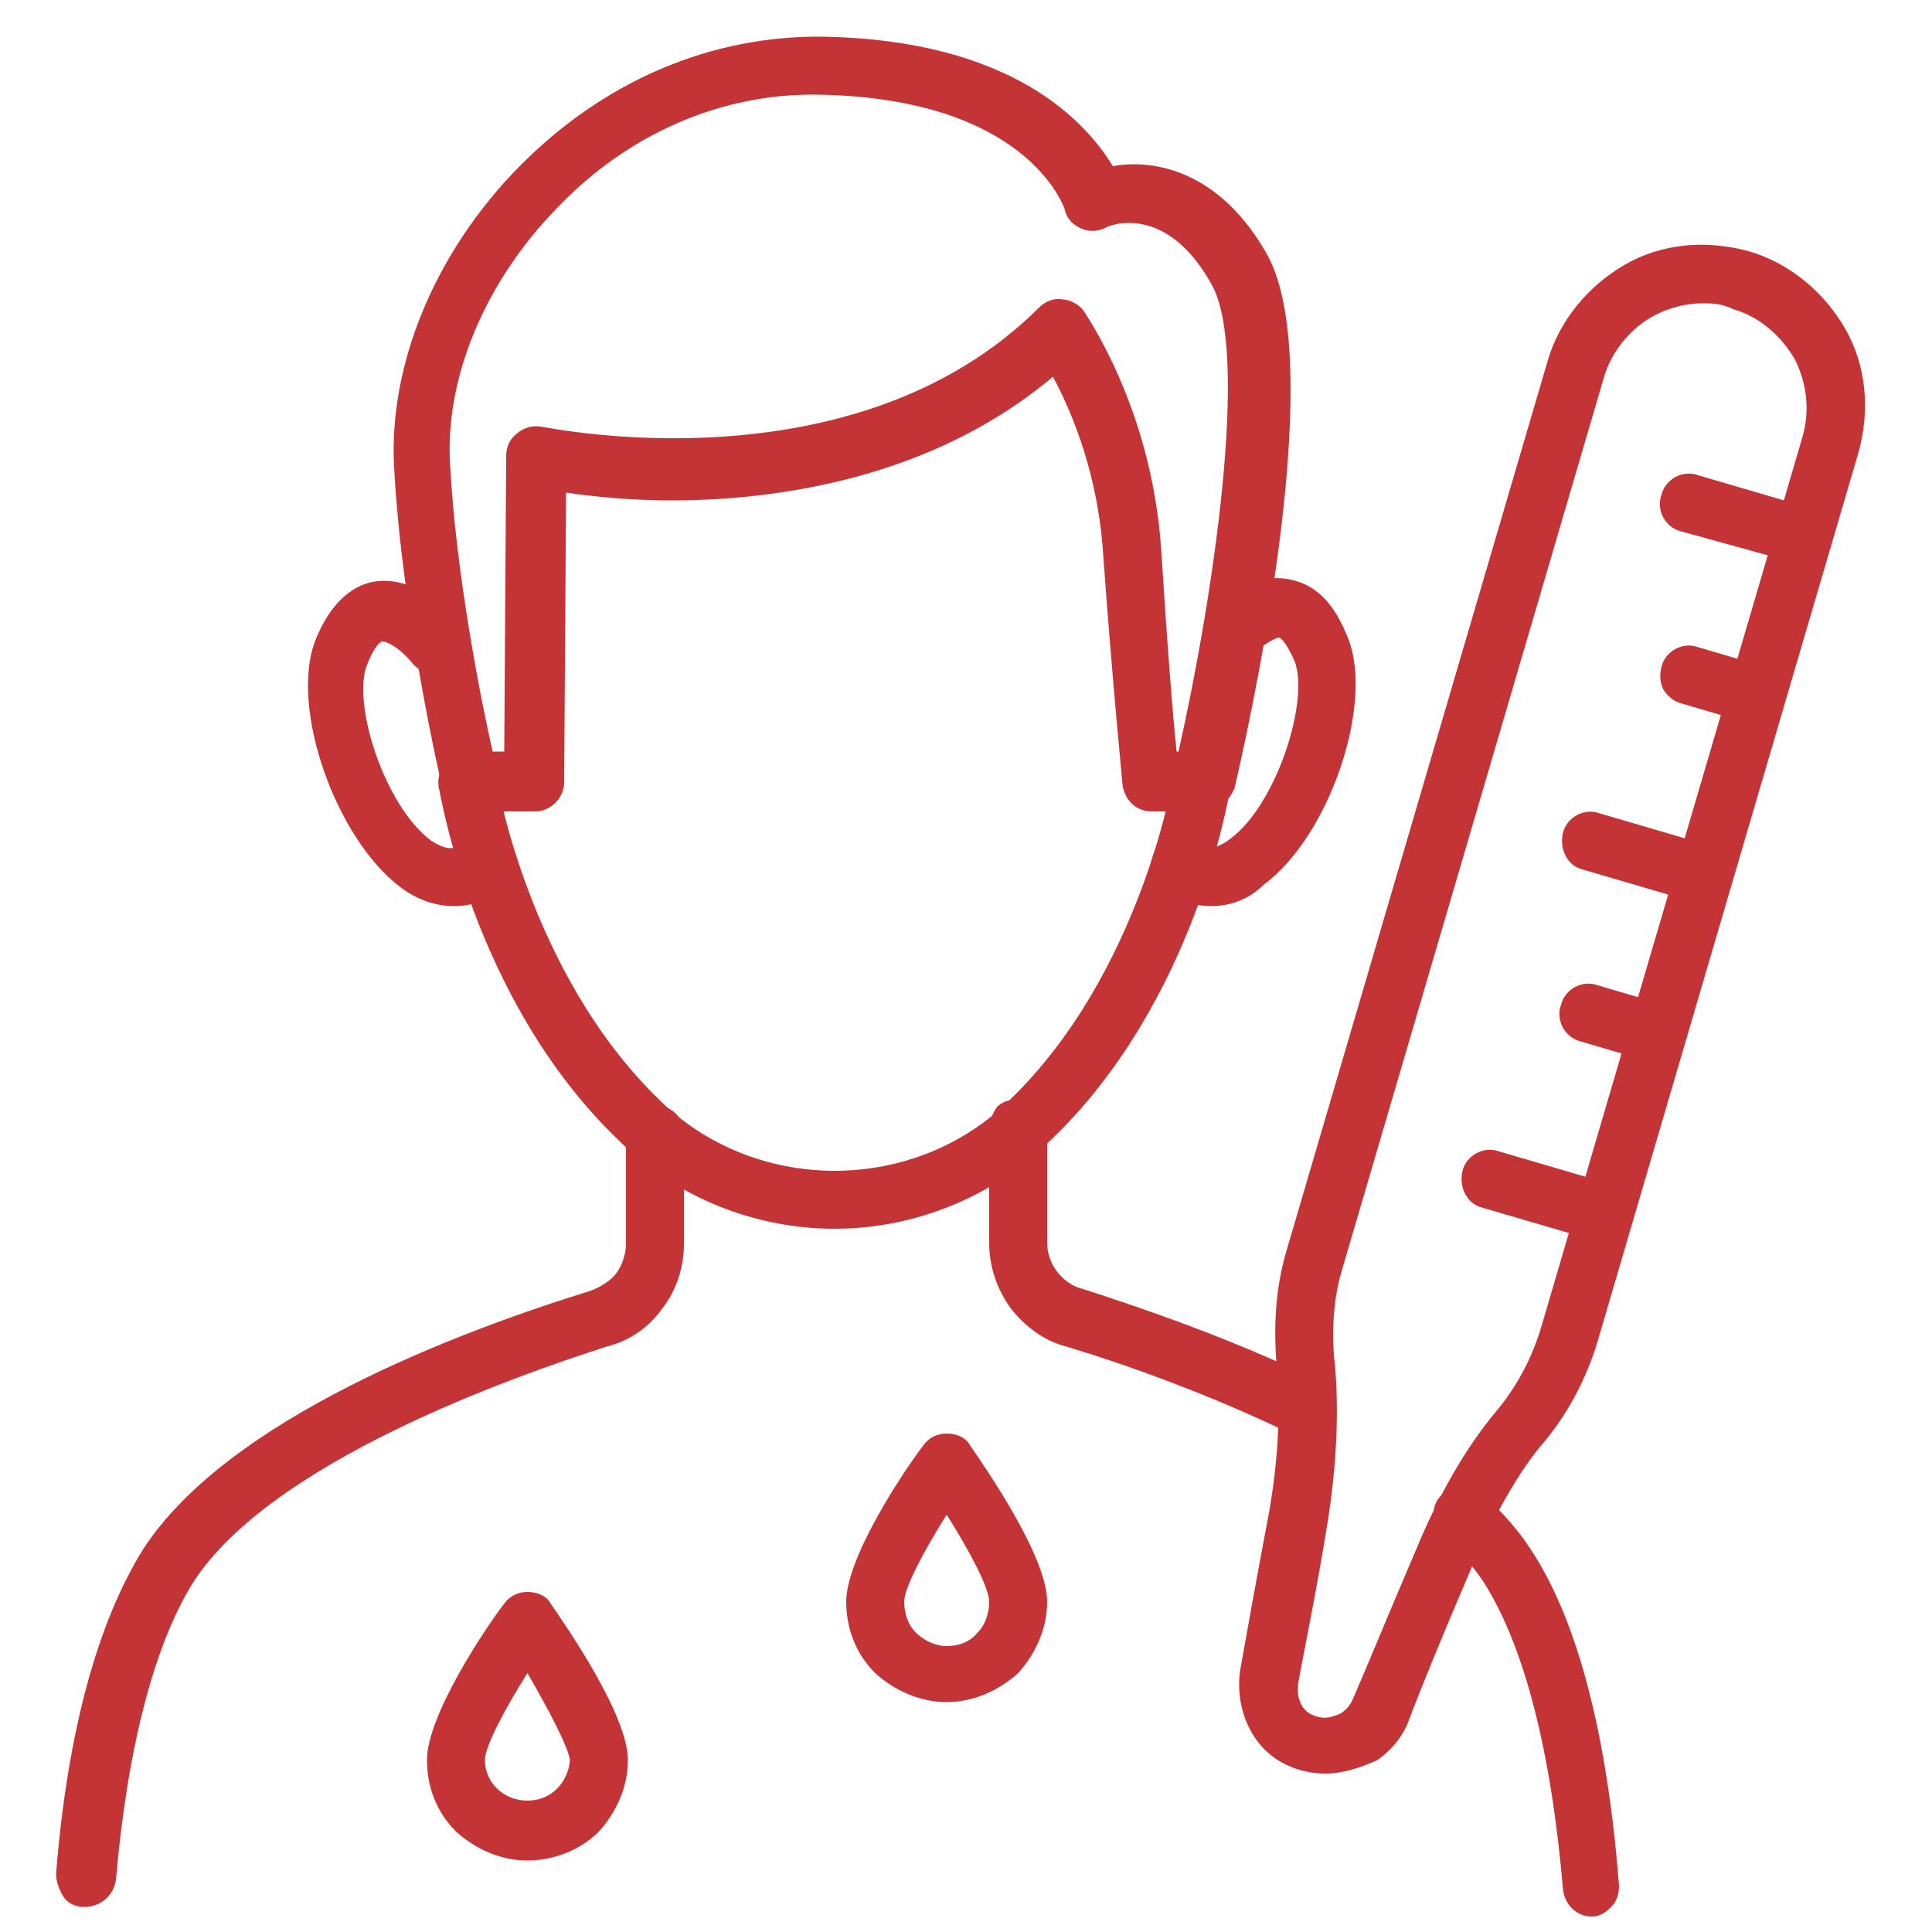 <?xml version="1.0" encoding="UTF-8"?> <!-- Generator: Adobe Illustrator 22.0.1, SVG Export Plug-In . SVG Version: 6.00 Build 0) --> <svg xmlns="http://www.w3.org/2000/svg" xmlns:xlink="http://www.w3.org/1999/xlink" version="1.1" id="Layer_1" x="0px" y="0px" viewBox="0 0 100 100" style="enable-background:new 0 0 100 100;" xml:space="preserve"> <style type="text/css"> .st0{fill:#C43437;} </style> <g> <path class="st0" d="M62.3,42h-2.7c-0.8,0-1.4-0.6-1.5-1.4c0-0.1-0.5-5-1-11.9c-0.2-3.2-1.1-6.4-2.6-9.2 c-4.4,3.7-10.2,5.8-16.9,6.3v0c-2.8,0.2-5.5,0.1-8.3-0.3l-0.1,15c0,0.8-0.7,1.5-1.5,1.5h-3.3c-0.7,0-1.3-0.5-1.5-1.2 c-0.1-0.4-2.1-9.1-2.5-16.6c-0.3-5.3,2.1-11.1,6.4-15.5c4.4-4.5,10-6.9,15.9-6.8c9.7,0.2,13.5,4.4,14.9,6.7c2.2-0.4,5.6,0.3,8,4.6 c3.3,6-1.2,25.4-1.7,27.6v0C63.6,41.5,63,42,62.3,42L62.3,42z M60.9,38.9H61c1.8-8,3.7-20.7,1.7-24.2c-2.4-4.3-5.4-3-5.5-2.9v0 c-0.4,0.2-0.9,0.2-1.3,0c-0.4-0.2-0.7-0.5-0.8-1c-0.1-0.2-2-5.7-12.7-5.9c-5-0.1-9.9,2-13.6,5.9c-3.7,3.8-5.8,8.8-5.5,13.3 c0.3,5.6,1.6,12.2,2.2,14.8h0.6l0.1-15.3h0c0-0.5,0.2-0.9,0.6-1.2c0.4-0.3,0.8-0.4,1.3-0.3c0.2,0,16.1,3.4,25.7-6.2 c0.3-0.3,0.8-0.5,1.2-0.4c0.4,0,0.9,0.3,1.1,0.6c0.1,0.2,3.5,5,4,12.3C60.4,33.2,60.7,37,60.9,38.9L60.9,38.9z"></path> <path class="st0" d="M43.2,63.6C39.1,63.6,35,62,32,59c-7.5-7.2-9.2-17.9-9.3-18.3h0c-0.1-0.8,0.4-1.6,1.3-1.7 c0.8-0.1,1.6,0.4,1.7,1.3c0,0.1,1.7,10.1,8.4,16.6c2.4,2.4,5.7,3.7,9.1,3.7c3.4,0,6.7-1.3,9.1-3.7c6.7-6.5,8.4-16.5,8.4-16.6v0 c0.1-0.8,0.9-1.4,1.7-1.3c0.8,0.1,1.4,0.9,1.3,1.7c-0.1,0.5-1.8,11.1-9.3,18.3C51.5,61.9,47.4,63.6,43.2,63.6L43.2,63.6z"></path> <path class="st0" d="M4.4,98.7H4.3c-0.4,0-0.8-0.2-1-0.5S2.9,97.4,2.9,97c0.6-7.5,2.2-13.1,4.5-16.8c4.4-6.8,16.4-11.3,23.2-13.4h0 c0.5-0.2,1-0.5,1.3-0.9c0.3-0.4,0.5-1,0.5-1.5v-5.7c0-0.8,0.7-1.5,1.5-1.5c0.8,0,1.5,0.6,1.5,1.5v5.7c0,1.2-0.4,2.4-1.1,3.3 c-0.7,1-1.7,1.7-2.9,2C26.4,71.3,14,75.7,10,81.9c-2,3.2-3.4,8.5-4,15.4C5.9,98.1,5.2,98.7,4.4,98.7L4.4,98.7z"></path> <path class="st0" d="M82.4,99.2c-0.8,0-1.4-0.6-1.5-1.4c-0.6-7.1-2-12.6-4.1-15.9c-0.6-0.9-1.3-1.7-2.1-2.4 c-0.6-0.6-0.7-1.5-0.1-2.1c0.6-0.6,1.5-0.7,2.1-0.1c1,0.9,1.9,1.9,2.6,3c2.4,3.7,3.9,9.6,4.5,17.3v0c0,0.4-0.1,0.8-0.4,1.1 c-0.3,0.3-0.6,0.5-1,0.5C82.4,99.2,82.4,99.2,82.4,99.2L82.4,99.2z"></path> <path class="st0" d="M67.7,74.5c-0.2,0-0.5-0.1-0.7-0.2c-4.3-2.1-8.8-3.7-11.8-4.6h0c-1.2-0.3-2.2-1.1-2.9-2 c-0.7-1-1.1-2.1-1.1-3.4v-5.7c0-0.1,0-0.1,0-0.2c0-0.4,0.2-0.8,0.4-1.1c0.3-0.3,0.7-0.4,1.1-0.4c0.8,0,1.5,0.7,1.5,1.5v5.9 c0,0.6,0.2,1.1,0.5,1.5c0.3,0.4,0.8,0.8,1.3,0.9c3.1,1,7.8,2.6,12.3,4.8c0.6,0.3,1,1,0.8,1.7C69,74,68.4,74.5,67.7,74.5L67.7,74.5z "></path> <path class="st0" d="M62.7,46.9c-0.9,0-1.8-0.3-2.5-0.9c-0.7-0.5-0.8-1.5-0.3-2.1c0.5-0.7,1.5-0.8,2.1-0.3c0.3,0.3,0.8,0.5,1.7-0.2 c2.4-1.8,4.1-7.2,3.3-9.2c-0.4-0.9-0.7-1.2-0.8-1.2c-0.1,0-0.6,0.2-1.3,0.8l0,0c-0.6,0.6-1.5,0.6-2.1,0c-0.6-0.6-0.6-1.5-0.1-2.1 c1.3-1.4,2.7-2,4.1-1.7s2.3,1.3,3,3.1c1.3,3.4-1,10.2-4.4,12.7C64.6,46.6,63.6,46.9,62.7,46.9L62.7,46.9z"></path> <path class="st0" d="M23.5,46.9c-0.9,0-1.9-0.3-2.8-1c-3.3-2.5-5.7-9.2-4.4-12.7c0.7-1.8,1.8-2.9,3.1-3.1c2-0.3,3.6,1.3,4.4,2.3 c0.5,0.7,0.3,1.5-0.3,2.1c-0.6,0.5-1.5,0.5-2.1-0.1c-0.7-0.9-1.4-1.2-1.6-1.2c-0.1,0-0.4,0.2-0.8,1.2c-0.8,2,0.9,7.3,3.3,9.1 c0.9,0.6,1.3,0.4,1.7,0.2c0.7-0.5,1.6-0.4,2.1,0.3s0.4,1.6-0.3,2.1C25.3,46.6,24.4,46.9,23.5,46.9L23.5,46.9z"></path> <path class="st0" d="M27.3,96.3c-1.4,0-2.7-0.6-3.7-1.5c-1-1-1.5-2.3-1.5-3.7c0-2.3,3-6.8,4-8.1c0.3-0.4,0.7-0.6,1.2-0.6 c0.5,0,1,0.2,1.2,0.6c0.9,1.3,4,5.8,4,8.1c0,1.4-0.6,2.7-1.5,3.7C30,95.8,28.6,96.3,27.3,96.3L27.3,96.3z M27.3,86.6 c-1.2,1.9-2.2,3.8-2.2,4.5c0,1.2,1,2.1,2.2,2.1c1.2,0,2.1-0.9,2.2-2.1C29.4,90.4,28.4,88.5,27.3,86.6L27.3,86.6z"></path> <path class="st0" d="M49,88.1c-1.4,0-2.7-0.6-3.7-1.5c-1-1-1.5-2.3-1.5-3.7c0-2.3,3-6.8,4-8.1v0c0.3-0.4,0.7-0.6,1.2-0.6 c0.5,0,1,0.2,1.2,0.6c0.9,1.3,4,5.8,4,8.1v0c0,1.4-0.6,2.7-1.5,3.7C51.7,87.5,50.4,88.1,49,88.1L49,88.1z M49,78.4 c-1.2,1.9-2.2,3.8-2.2,4.5c0,0.6,0.2,1.2,0.6,1.6c0.4,0.4,1,0.7,1.6,0.7c0.6,0,1.2-0.2,1.6-0.7c0.4-0.4,0.6-1,0.6-1.6 C51.2,82.2,50.2,80.3,49,78.4L49,78.4z"></path> <path class="st0" d="M68.6,91.8c-0.8,0-1.6-0.2-2.3-0.6c-1.6-0.9-2.4-2.9-2.1-4.8c0.3-1.7,0.8-4.5,1.5-8.2c0.6-3.5,0.5-5.9,0.4-7.3 v0c-0.2-2.1-0.1-4.2,0.5-6.2l13.5-46c0.6-2.1,2.1-3.9,4-5c1.9-1.1,4.2-1.3,6.4-0.7c2.1,0.6,3.9,2.1,5,4c1.1,1.9,1.3,4.2,0.7,6.4 l-13.5,46c-0.6,2-1.6,3.9-3,5.5c-0.9,1.1-2.2,3.1-3.6,6.4c-1.5,3.5-2.6,6.2-3.2,7.8c-0.3,0.8-0.9,1.5-1.6,2 C70.4,91.5,69.5,91.8,68.6,91.8L68.6,91.8z M88.1,15.7c-1.1,0-2.3,0.4-3.2,1.1c-0.9,0.7-1.6,1.7-1.9,2.8l-13.5,46 c-0.5,1.6-0.6,3.4-0.4,5.1c0.2,2.3,0.1,5.1-0.4,8.2c-0.6,3.7-1.2,6.5-1.5,8.2c-0.1,0.7,0.1,1.3,0.6,1.6l0,0 c0.4,0.2,0.8,0.3,1.3,0.1c0.4-0.1,0.7-0.4,0.9-0.8c0.7-1.6,1.8-4.3,3.3-7.8c1.2-2.9,2.6-5.3,4.1-7.1l0,0c1.1-1.3,1.9-2.8,2.4-4.5 l13.5-46c0.4-1.4,0.2-2.8-0.4-4c-0.7-1.2-1.8-2.2-3.2-2.6C89.1,15.7,88.6,15.7,88.1,15.7L88.1,15.7z"></path> <path class="st0" d="M93.2,29.2c-0.1,0-0.3,0-0.4-0.1L87,27.5c-0.8-0.2-1.3-1.1-1-1.9c0.2-0.8,1.1-1.3,1.9-1l5.8,1.7 c0.7,0.2,1.2,0.9,1.1,1.7C94.6,28.7,94,29.2,93.2,29.2L93.2,29.2z"></path> <path class="st0" d="M90.8,37.5c-0.1,0-0.3,0-0.4-0.1l-3.4-1c-0.4-0.1-0.7-0.4-0.9-0.7c-0.2-0.4-0.2-0.8-0.1-1.2 c0.2-0.8,1.1-1.3,1.9-1l3.4,1c0.7,0.2,1.2,0.9,1.1,1.7C92.2,36.9,91.6,37.5,90.8,37.5L90.8,37.5z"></path> <path class="st0" d="M88.1,46.8c-0.1,0-0.3,0-0.4-0.1L81.9,45c-0.8-0.2-1.2-1.1-1-1.9c0.2-0.8,1.1-1.3,1.9-1l5.8,1.7 c0.7,0.2,1.2,0.9,1.1,1.7C89.5,46.2,88.8,46.8,88.1,46.8L88.1,46.8z"></path> <path class="st0" d="M85.6,55c-0.1,0-0.3,0-0.4-0.1l-3.4-1c-0.8-0.2-1.3-1.1-1-1.9c0.2-0.8,1.1-1.3,1.9-1l3.4,1h0 c0.7,0.2,1.2,0.9,1.1,1.7C87,54.5,86.4,55,85.6,55L85.6,55z"></path> <path class="st0" d="M82.9,64.3c-0.1,0-0.3,0-0.4-0.1l-5.8-1.7h0c-0.8-0.2-1.2-1.1-1-1.9c0.2-0.8,1.1-1.3,1.9-1l5.8,1.7 c0.7,0.2,1.2,0.9,1.1,1.7C84.3,63.8,83.7,64.3,82.9,64.3L82.9,64.3z"></path> </g> </svg> 